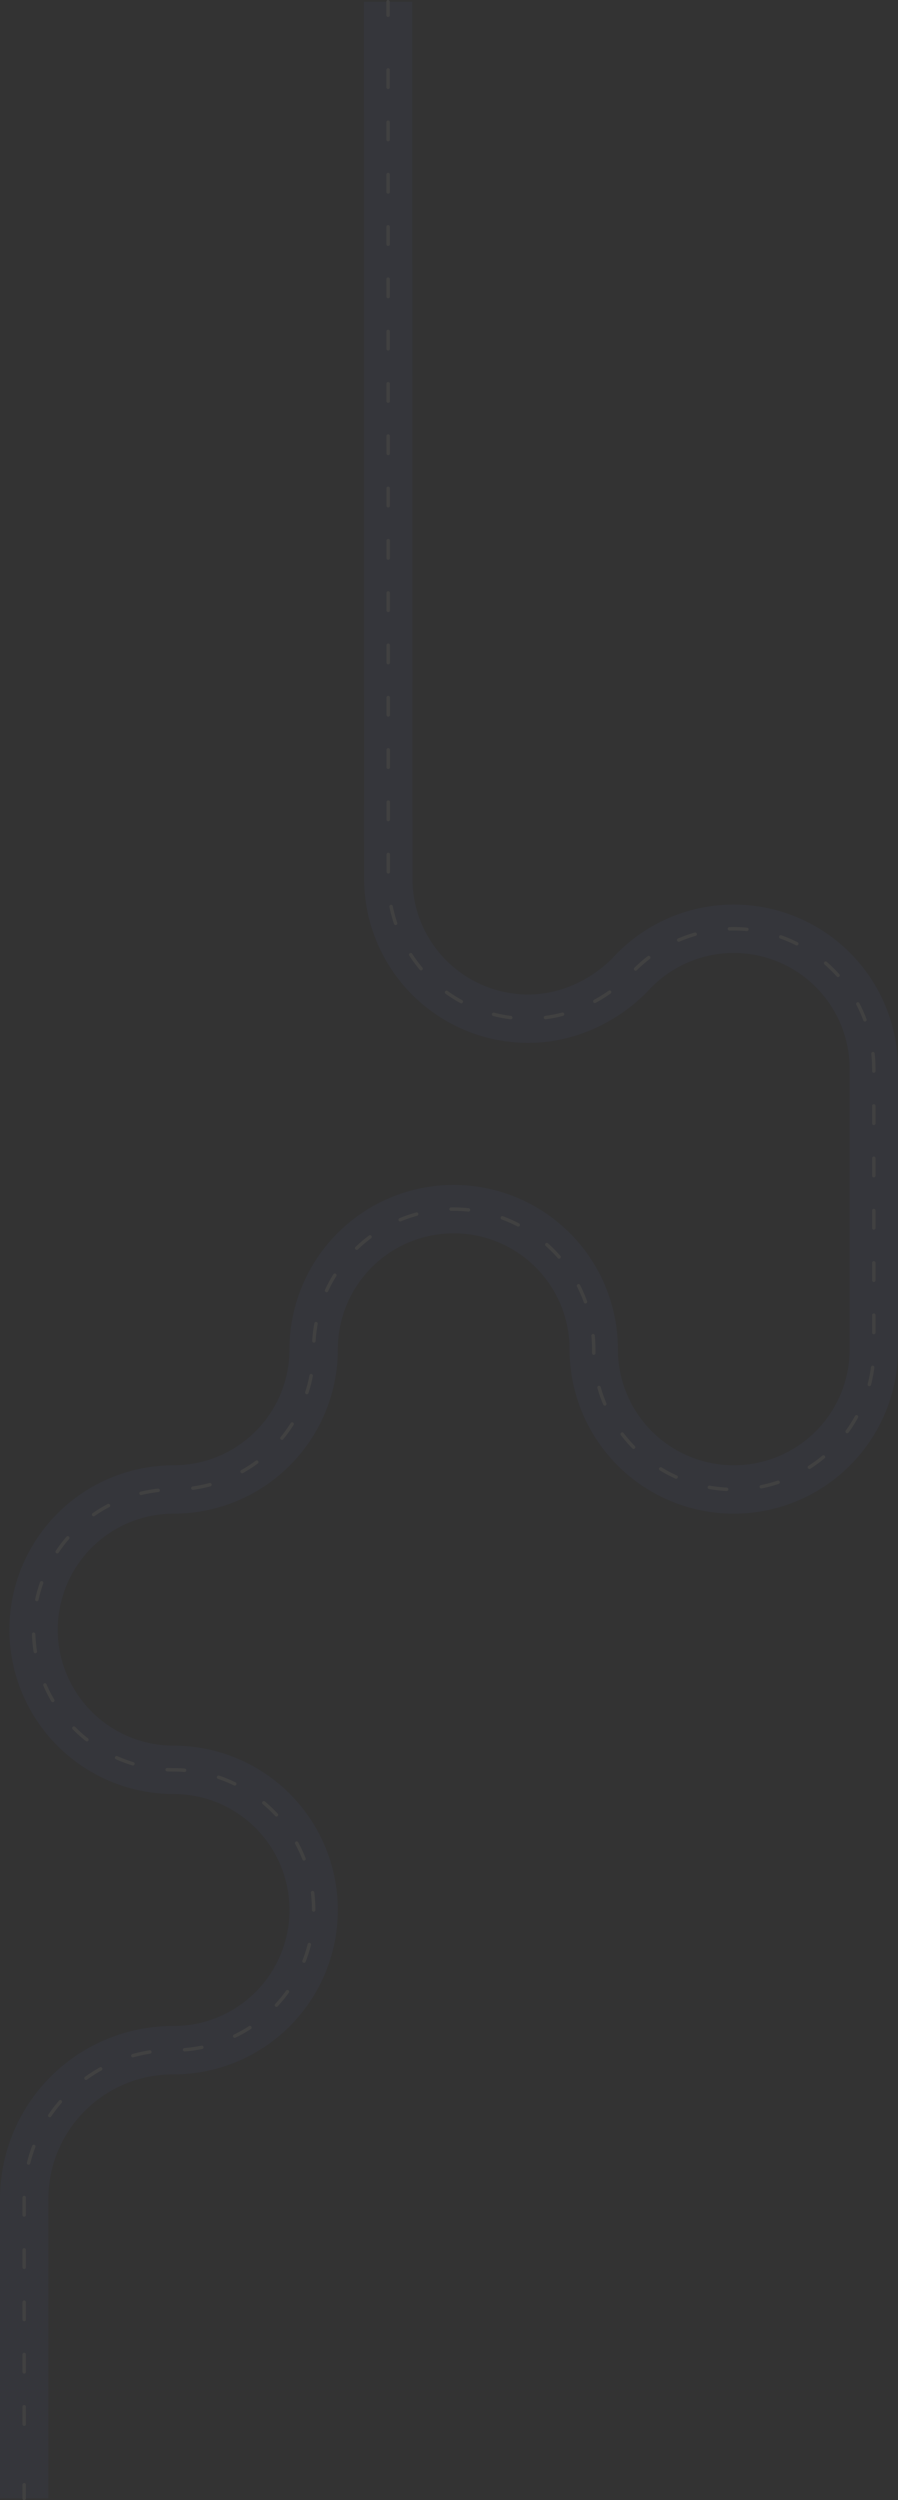 <svg xmlns="http://www.w3.org/2000/svg" width="519.816" height="1445.788" viewBox="0 0 519.816 1445.788">
  <rect x="0" y="0" width="519.816" height="1445.788" fill="#333333" stroke="none"/>
  <g id="Grupo_1286" data-name="Grupo 1286" transform="translate(-683.283 2443.353) rotate(-90)" opacity="0.067" style="mix-blend-mode: multiply;isolation: isolate">
    <path id="Trazado_1014" data-name="Trazado 1014" d="M2442.352,907.923l-507.036.116a81.063,81.063,0,0,0-81.063,81.063c0,23,10.57,44.642,25.959,59.4a81.064,81.064,0,0,1-55.015,140.6H1663.072a81.063,81.063,0,1,1,0-162.126,81.063,81.063,0,0,0,0-162.126,81.062,81.062,0,0,1-81.063-81.063,81.063,81.063,0,1,0-162.126,0,81.063,81.063,0,1,1-162.126,0v-.439a86.062,86.062,0,0,0-86.062-86.062H998.565" transform="translate(0 0)" fill="none" stroke="#4755a2" stroke-linejoin="round" stroke-width="28"/>
    <g id="Grupo_1259" data-name="Grupo 1259" transform="translate(998.565 697.283)">
      <line id="Línea_85" data-name="Línea 85" x1="7.834" y2="0.002" transform="translate(1435.953 210.64)" fill="none" stroke="#fff" stroke-linecap="round" stroke-linejoin="round" stroke-width="2"/>
      <path id="Trazado_1015" data-name="Trazado 1015" d="M2394.374,907.932l-467.607.107A81.063,81.063,0,0,0,1845.7,989.1c0,23,10.57,44.642,25.959,59.4a81.064,81.064,0,0,1-55.015,140.6H1654.523a81.063,81.063,0,0,1,0-162.126,81.063,81.063,0,0,0,0-162.126,81.062,81.062,0,0,1-81.063-81.063,81.063,81.063,0,1,0-162.126,0,81.063,81.063,0,1,1-162.126,0v-.439a86.062,86.062,0,0,0-86.062-86.062h-149.5" transform="translate(-990.016 -697.283)" fill="none" stroke="#fff" stroke-linecap="round" stroke-linejoin="round" stroke-width="2" stroke-dasharray="10.082 20.163"/>
      <line id="Línea_86" data-name="Línea 86" x1="7.896" transform="translate(0 0)" fill="none" stroke="#fff" stroke-linecap="round" stroke-linejoin="round" stroke-width="2"/>
    </g>
  </g>
</svg>
